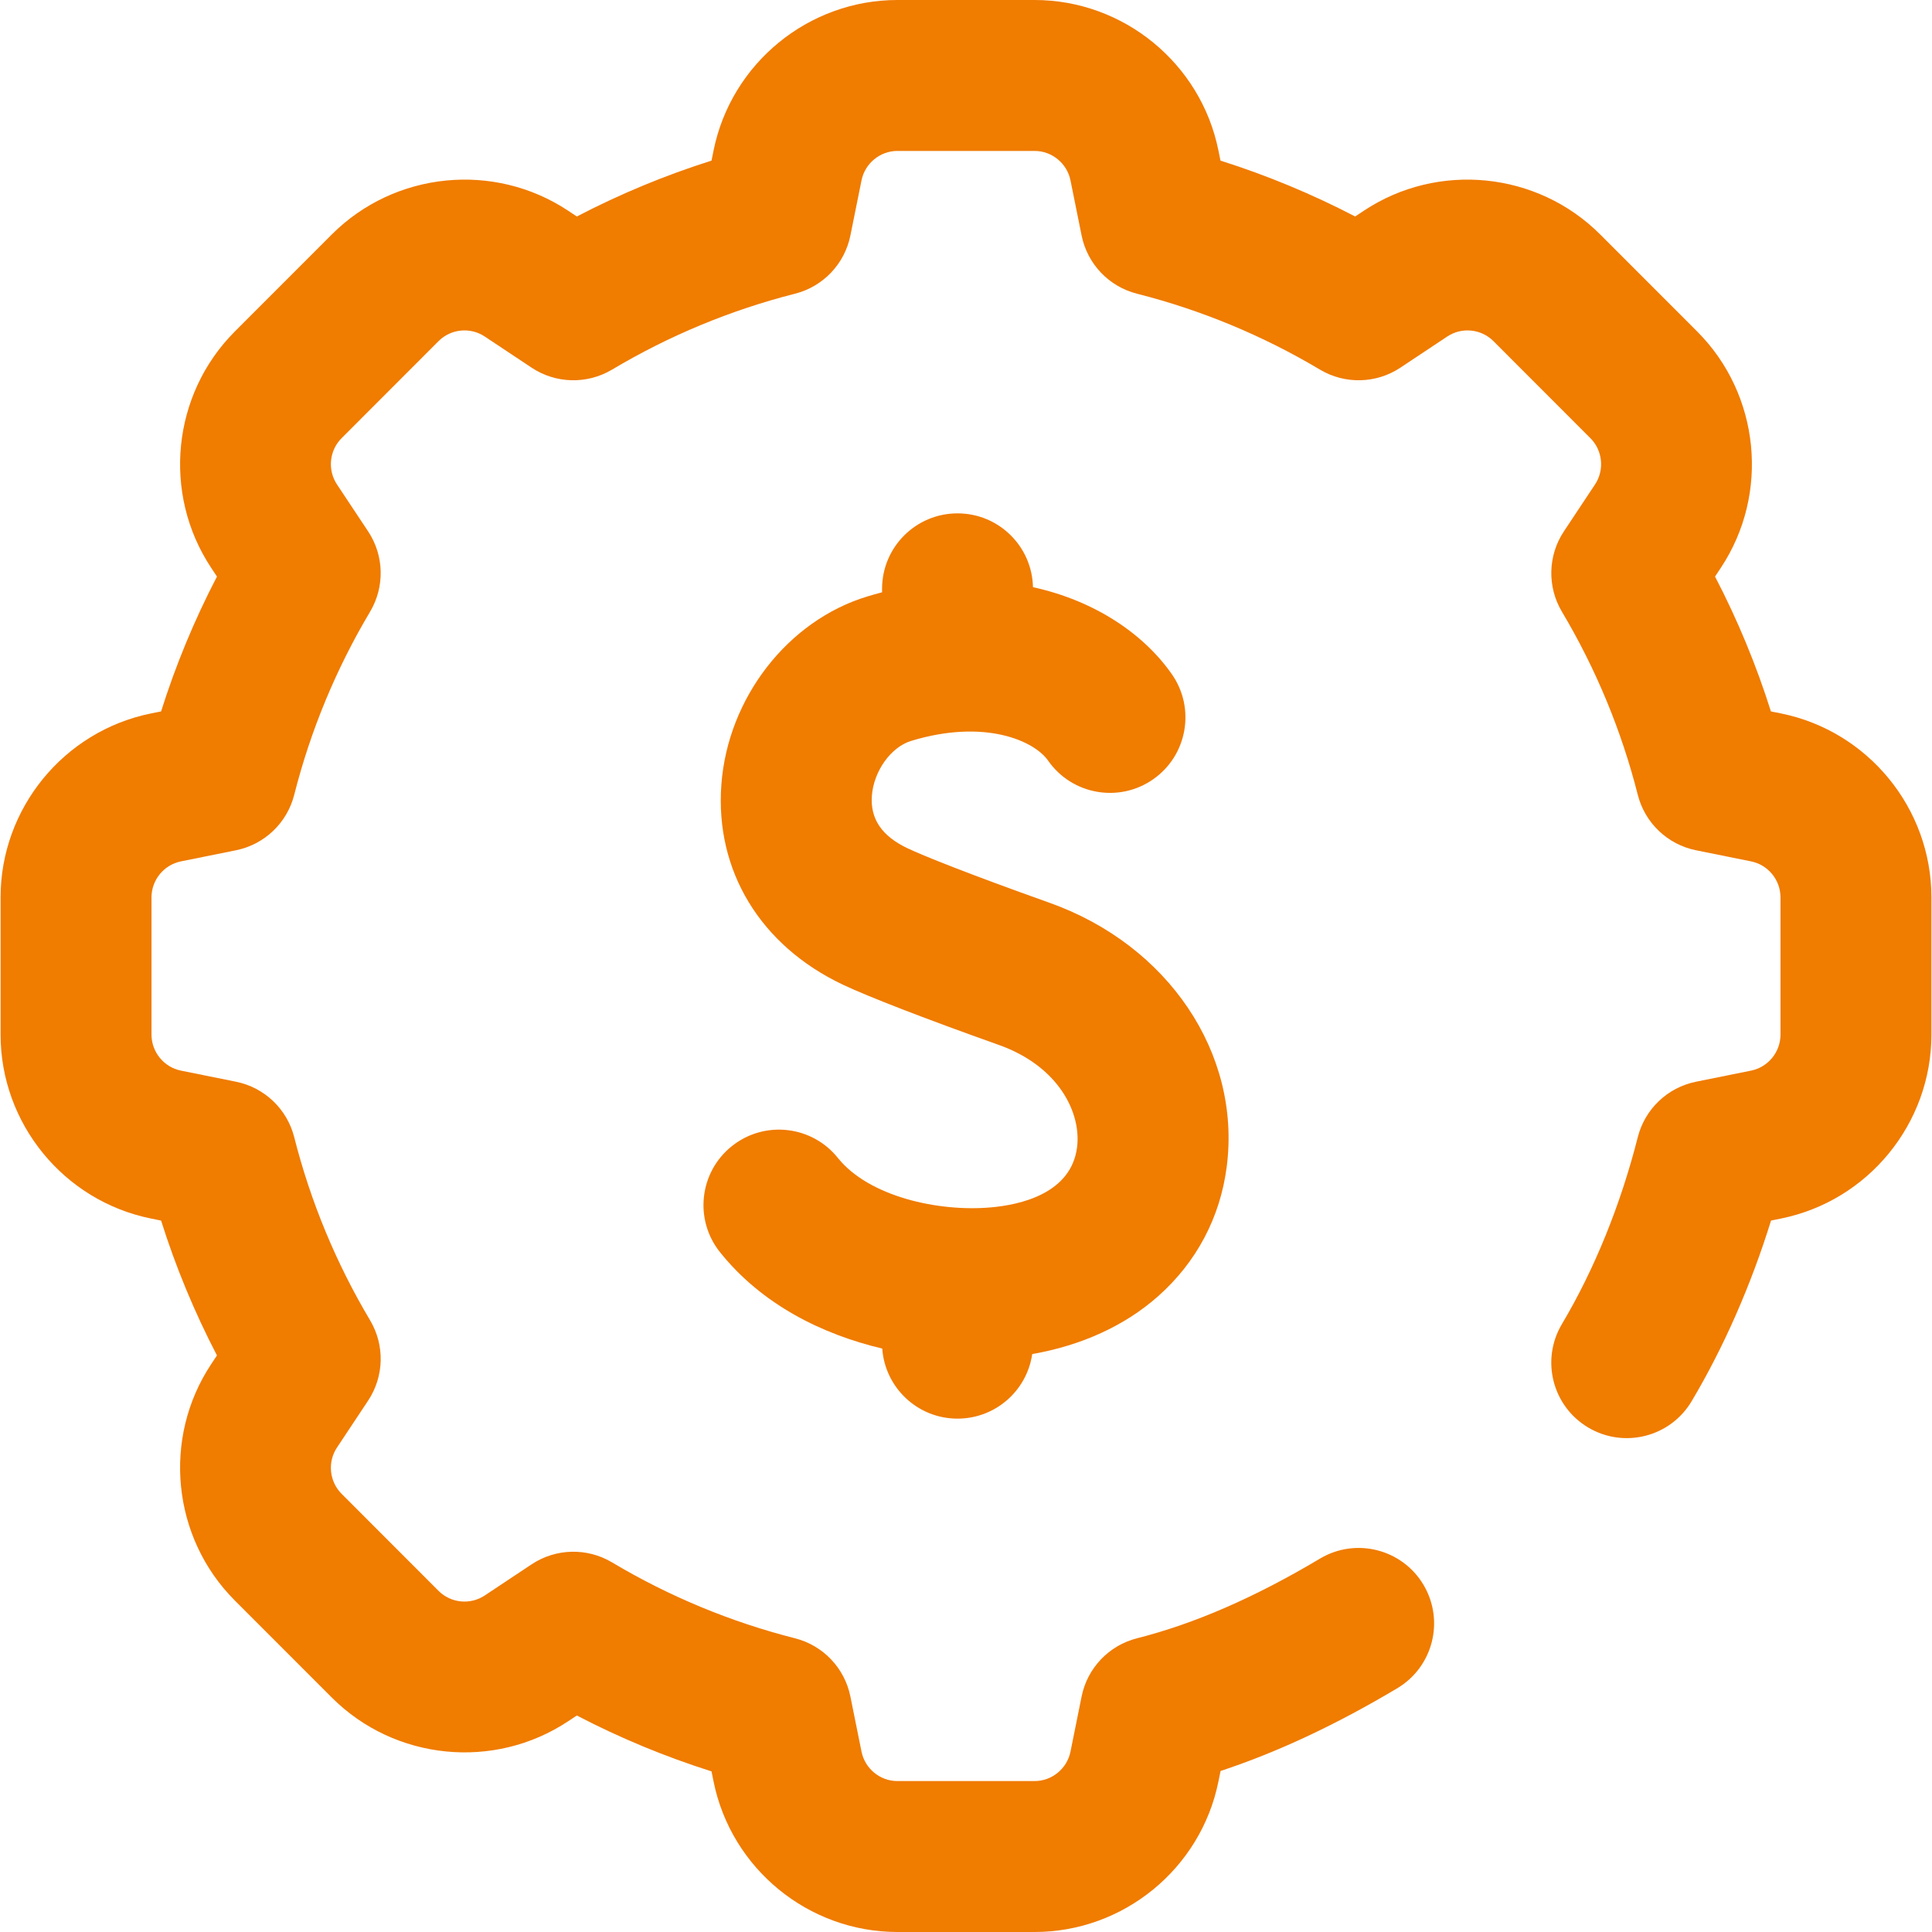 <svg xmlns="http://www.w3.org/2000/svg" width="74" height="74" viewBox="0 0 74 74" fill="none"><g clip-path="url(#clip0_1_1109)"><path d="M37.949 46.246C35.934 46.424 33.276 45.829 32.092 44.351C31.094 43.105 29.275 42.904 28.029 43.902C26.782 44.9 26.582 46.719 27.58 47.965C29.187 49.972 31.495 51.11 33.792 51.653C33.898 53.153 35.148 54.337 36.675 54.337C38.13 54.337 39.334 53.263 39.536 51.864C41.431 51.532 43.079 50.779 44.348 49.658C45.826 48.352 46.739 46.63 46.988 44.676C47.541 40.348 44.746 36.194 40.193 34.576C37.136 33.489 35.356 32.774 34.761 32.491C33.776 32.024 33.329 31.366 33.395 30.479C33.465 29.535 34.126 28.612 34.899 28.378C37.736 27.518 39.622 28.384 40.144 29.133C41.057 30.442 42.859 30.763 44.168 29.849C45.478 28.935 45.798 27.133 44.885 25.824C43.825 24.305 41.971 23.017 39.565 22.49C39.532 20.923 38.251 19.663 36.675 19.663C35.079 19.663 33.785 20.957 33.785 22.553V22.686C33.599 22.735 33.412 22.788 33.223 22.845C30.177 23.767 27.877 26.73 27.63 30.05C27.384 33.351 29.124 36.217 32.283 37.715C33.258 38.177 35.491 39.04 38.256 40.023C40.555 40.84 41.422 42.629 41.254 43.944C41.028 45.715 39.086 46.147 37.949 46.246Z" fill="#F07C00"></path><path d="M68.215 27.326L67.83 27.249C67.269 25.469 66.553 23.742 65.69 22.084L65.909 21.753C67.793 18.915 67.413 15.105 65.005 12.696L61.291 8.98C58.882 6.569 55.073 6.188 52.234 8.074L51.906 8.292C50.25 7.43 48.524 6.714 46.747 6.152L46.669 5.766C45.995 2.425 43.033 0 39.626 0H34.374C30.967 0 28.005 2.425 27.331 5.766L27.253 6.152C25.476 6.714 23.75 7.43 22.094 8.292L21.766 8.074C18.927 6.188 15.118 6.569 12.709 8.98L8.995 12.696C6.587 15.105 6.207 18.915 8.091 21.753L8.31 22.084C7.447 23.742 6.731 25.469 6.17 27.249L5.785 27.326C2.446 28.001 0.022 30.964 0.022 34.372V39.627C0.022 43.036 2.446 45.999 5.785 46.673L6.17 46.751C6.731 48.531 7.447 50.258 8.31 51.916L8.091 52.246C6.207 55.085 6.587 58.895 8.995 61.304L12.709 65.02C15.118 67.431 18.927 67.812 21.766 65.925L22.094 65.708C23.75 66.57 25.476 67.286 27.253 67.848L27.331 68.234C28.005 71.575 30.967 74 34.374 74H39.626C43.033 74 45.995 71.575 46.669 68.234L46.75 67.833C48.938 67.11 51.168 66.065 53.518 64.664C54.89 63.847 55.339 62.073 54.522 60.701C53.705 59.33 51.93 58.88 50.559 59.698C48.055 61.19 45.762 62.188 43.55 62.75C42.473 63.023 41.648 63.89 41.428 64.98L41.002 67.091C40.87 67.744 40.291 68.219 39.626 68.219H34.374C33.708 68.219 33.13 67.744 32.998 67.091L32.572 64.98C32.352 63.89 31.527 63.023 30.45 62.75C27.988 62.125 25.629 61.146 23.441 59.842C22.485 59.273 21.288 59.302 20.361 59.918L18.566 61.111C18.012 61.479 17.268 61.404 16.798 60.934L13.085 57.218C12.613 56.746 12.538 55.999 12.908 55.443L14.1 53.647C14.714 52.721 14.743 51.525 14.175 50.57C12.871 48.38 11.894 46.02 11.269 43.556C10.996 42.478 10.129 41.653 9.04 41.433L6.93 41.007C6.277 40.875 5.803 40.295 5.803 39.627V34.372C5.803 33.705 6.277 33.125 6.93 32.993L9.04 32.567C10.129 32.347 10.996 31.521 11.269 30.444C11.894 27.98 12.871 25.62 14.175 23.43C14.743 22.475 14.714 21.279 14.1 20.353L12.908 18.557C12.538 18 12.613 17.254 13.085 16.782L16.798 13.066C17.268 12.595 18.012 12.521 18.566 12.889L20.361 14.082C21.288 14.698 22.485 14.727 23.441 14.158C25.63 12.854 27.988 11.875 30.45 11.25C31.527 10.977 32.352 10.11 32.572 9.02L32.998 6.909C33.13 6.256 33.709 5.781 34.374 5.781H39.626C40.291 5.781 40.87 6.256 41.002 6.909L41.428 9.02C41.648 10.11 42.473 10.977 43.55 11.25C46.012 11.875 48.37 12.854 50.559 14.158C51.515 14.727 52.712 14.698 53.639 14.082L55.434 12.889C55.988 12.521 56.731 12.595 57.202 13.066L60.915 16.782C61.387 17.254 61.461 18 61.092 18.557L59.9 20.353C59.286 21.279 59.257 22.475 59.825 23.43C61.128 25.62 62.106 27.98 62.731 30.444C63.004 31.521 63.871 32.347 64.96 32.567L67.07 32.993C67.723 33.125 68.197 33.705 68.197 34.372V39.627C68.197 40.295 67.723 40.875 67.07 41.007L64.96 41.433C63.871 41.653 63.004 42.478 62.731 43.556C62.073 46.15 61.068 48.625 59.825 50.715C59.008 52.087 59.459 53.861 60.831 54.677C62.203 55.493 63.977 55.043 64.793 53.671C66.026 51.598 67.064 49.234 67.835 46.75L68.215 46.673C71.554 45.999 73.978 43.035 73.978 39.627V34.372C73.978 30.964 71.554 28.001 68.215 27.326Z" fill="#F07C00"></path></g><defs><clipPath id="clip0_1_1109"><rect width="74" height="74" fill="white"></rect></clipPath></defs></svg>
